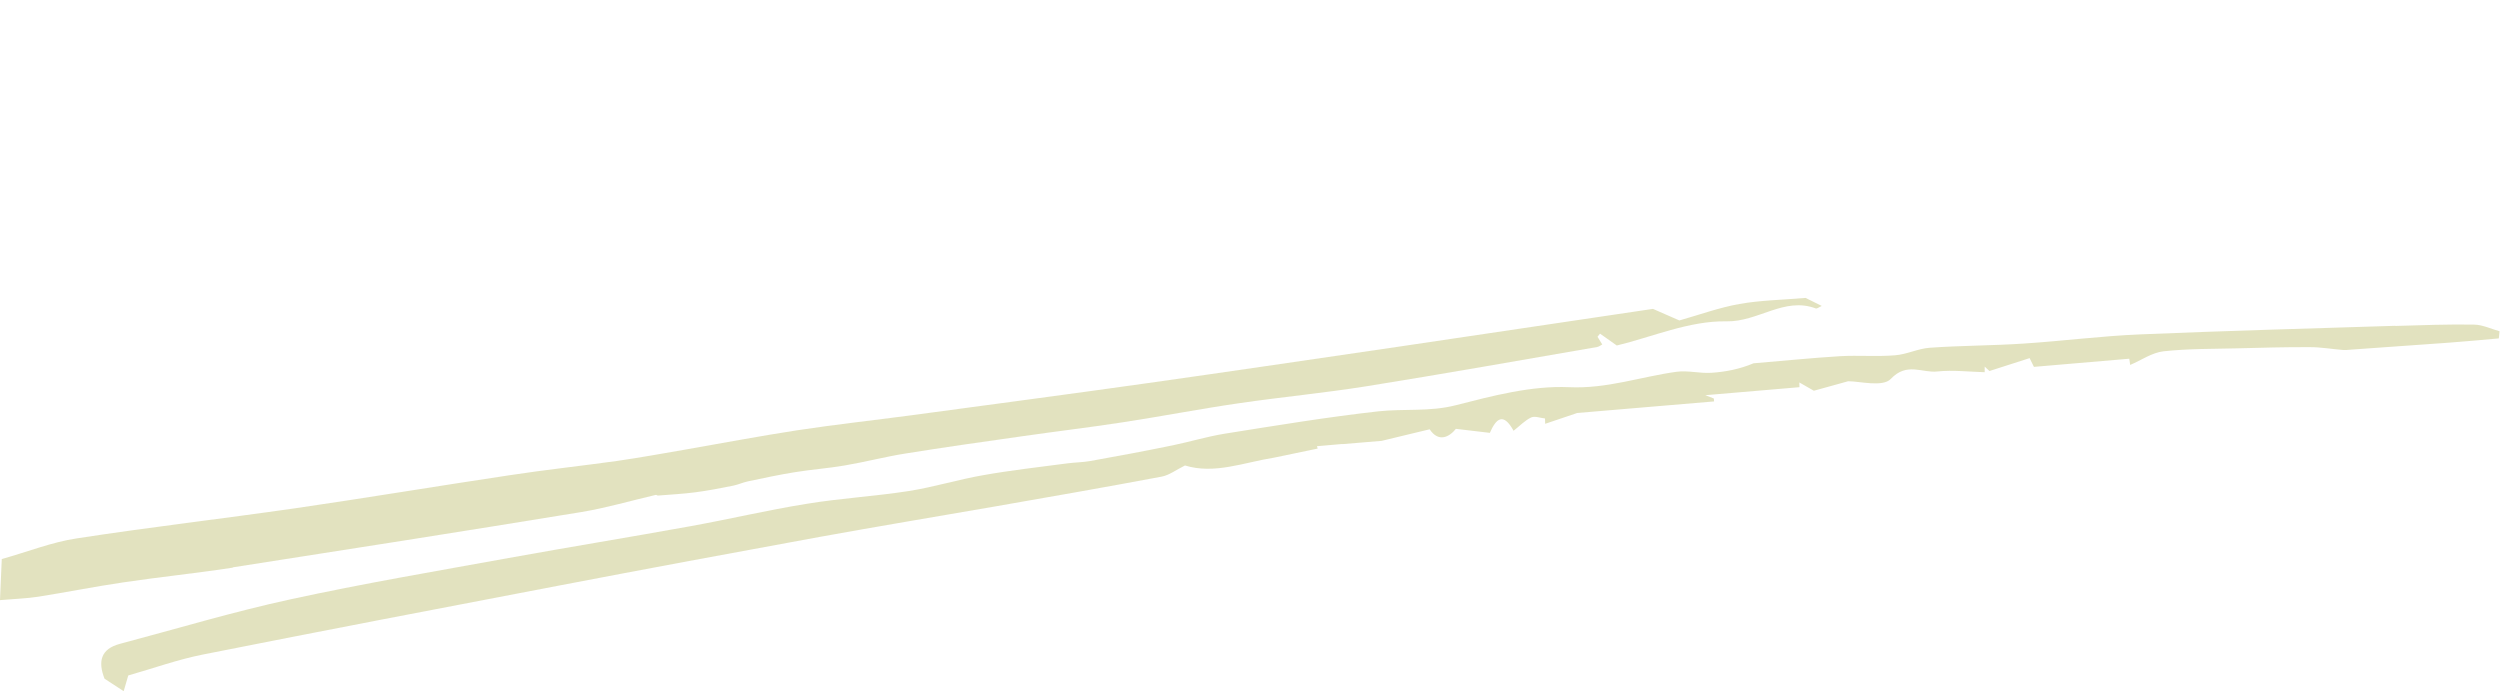 <?xml version="1.0" encoding="UTF-8"?><svg id="_レイヤー_2" xmlns="http://www.w3.org/2000/svg" viewBox="0 0 168.59 46.61"><defs><style>.cls-1{fill:none;}.cls-2{fill:#e2e2bf;}</style></defs><g id="design"><path class="cls-2" d="M161.55,21.97c-5.75.18-11.49.34-17.24.58-2.62.11-5.24.45-7.86.62-2.1.14-4.2.13-6.3.28-.79.05-1.56.45-2.36.51-1.23.1-2.48-.01-3.71.06-1.95.12-3.89.32-5.83.48-.93.39-1.89.58-2.85.64-.77.05-1.57-.17-2.33-.07-2.42.33-4.7,1.16-7.27,1.04-2.53-.11-5.14.58-7.64,1.22-1.76.45-3.49.22-5.22.41-3.47.39-6.92.96-10.37,1.51-1.17.19-2.32.54-3.48.78-1.85.38-3.71.73-5.57,1.06-.51.09-1.04.09-1.56.16-1.88.25-3.77.46-5.63.79-1.68.29-3.33.8-5.02,1.07-2.3.36-4.64.49-6.94.87-2.61.42-5.18,1.03-7.78,1.5-4.09.74-8.2,1.41-12.29,2.15-4.9.89-9.81,1.72-14.68,2.78-3.88.84-7.69,1.99-11.54,3.01-1.3.35-1.48,1.2-1.03,2.35.42.27.84.55,1.29.84.11-.37.19-.66.31-1.06,1.66-.47,3.32-1.07,5.03-1.41,8-1.59,16-3.12,24.01-4.65,5.85-1.12,11.71-2.21,17.57-3.28,3.97-.72,7.95-1.38,11.92-2.07,3.73-.65,7.45-1.3,11.17-2,.51-.1.97-.46,1.56-.75,1.98.61,3.95-.2,6.02-.53.98-.2,1.96-.41,2.93-.61-.02-.05-.04-.11-.05-.16.57-.05,1.14-.1,1.72-.15,0,0,0,0,0,.01.85-.07,1.7-.14,2.64-.22.99-.24,2.02-.49,3.24-.78.6.9,1.32.53,1.77-.03.9.11,1.57.19,2.29.27.42-.96.9-1.41,1.6-.14.44-.35.78-.71,1.19-.9.25-.11.62.04.93.07,0,.12,0,.24.01.36.72-.24,1.44-.48,2.16-.73,3.07-.26,6.15-.52,9.23-.78,0-.07-.01-.14-.02-.2-.15-.06-.3-.11-.57-.22,2.2-.19,4.28-.36,6.35-.54,0-.11,0-.21-.01-.32.33.19.66.38.98.56.7-.2,1.34-.37,2.31-.64.74-.01,2.34.42,2.88-.16,1.09-1.15,2.12-.38,3.14-.5,1.05-.11,2.12.02,3.19.05,0-.13,0-.25,0-.38.17.16.33.31.32.3,1.04-.34,1.89-.61,2.71-.87.15.32.25.52.29.59,2.24-.19,4.33-.37,6.43-.55.02.14.04.28.06.42.75-.32,1.47-.83,2.25-.92,1.65-.18,3.31-.16,4.97-.2,1.64-.04,3.28-.09,4.91-.08.74,0,1.47.13,2.21.19.17.01.35,0,.52-.02,2.2-.16,4.41-.31,6.61-.47,1.13-.08,2.26-.19,3.39-.29.02-.16.04-.32.05-.48-.57-.16-1.14-.44-1.72-.45-1.77-.03-3.55.04-5.32.09Z"/><path class="cls-2" d="M15.7,38.26c7.84-1.22,15.68-2.45,23.51-3.73,1.69-.28,3.35-.77,5.03-1.16.04.02.08.03.12.05.84-.07,1.69-.11,2.52-.22.86-.11,1.72-.28,2.57-.45.34-.07.66-.22.99-.29,1.06-.22,2.11-.45,3.18-.62,1.11-.18,2.24-.26,3.34-.45,1.36-.23,2.7-.58,4.06-.8,2.61-.42,5.22-.79,7.84-1.16,2.28-.33,4.57-.6,6.84-.95,2.63-.4,5.24-.91,7.87-1.29,2.87-.42,5.76-.69,8.63-1.15,5.18-.83,10.34-1.75,15.51-2.64.12-.02.22-.11.34-.17-.12-.19-.22-.35-.32-.52.06-.07.11-.14.17-.21.32.23.64.45,1.13.8,2.37-.57,4.9-1.68,7.4-1.63,2.14.04,3.89-1.67,6.02-.87.08.03.23-.09.4-.17-.47-.23-.89-.44-1.09-.54-1.64.14-3.07.16-4.46.41-1.36.24-2.67.72-4.05,1.11-.47-.21-1.14-.5-1.78-.78-5.71.85-11.4,1.7-17.09,2.54-5.67.83-11.34,1.67-17.01,2.47-5.31.75-10.63,1.45-15.95,2.17-2.56.34-5.12.62-7.68,1.01-2.54.39-5.06.87-7.59,1.31-1.5.26-3,.53-4.51.75-2.43.34-4.87.6-7.29.97-4.8.72-9.59,1.52-14.4,2.22-4.93.71-9.87,1.28-14.79,2.04-1.66.25-3.26.89-5.04,1.39-.04.98-.08,1.81-.12,2.77,1.04-.09,1.82-.11,2.58-.23,1.9-.3,3.79-.68,5.69-.96,2.47-.37,4.96-.62,7.43-1Z"/><path class="cls-1" d="M24.88,3.68c.21.1.49.24.49.52,0,.21-.17.28-.49.45-.56.28-.69.62-1.04,1.49-1.29,3.16-1.91,6.63-1.91,10.04,0,.8.24,5.83,1.15,5.83.28,0,.49-.42.8-1.15.07-.17.17-.35.24-.52.31-.66.52-.97.8-.97s.97.49.97.8c0,.35-1.32,3.65-1.32,5.07,0,.28.07.9.1,1.18.04.14.04.35.04.45,0,.66-1.67,1.42-2.22,1.42-.59,0-1.08-1.11-1.35-1.7-1.6-3.23-2.08-6.88-2.08-10.45,0-3.89.73-7.68,1.84-11.43.17-.52.35-1.08.45-1.63.04-.28.14-.66.45-.66.21,0,1.81.69,2.64,1.04.21.1.38.17.45.21ZM29.33,20.63c1.56,1.91,3.13,2.47,5.52,2.47,3.02,0,5.49-.49,7.61-1.11.21-.07.52-.14.69-.14.45,0,.52.52.52,1.84,0,.38,0,1.18-.35,1.39-.97.52-6.77,1.01-8.09,1.01-5.66,0-7.88-2.99-7.88-3.4s.94-2.4,1.53-2.4c.21,0,.35.21.45.35ZM30.68,5.31c1.42.35,3.13.52,4.58.52,1.7,0,3.68-.24,5.31-.66.17-.03.45-.1.62-.1.69,0,.66,1.53.66,2.01,0,.59,0,.9-.31,1.04-.8.35-5,.59-6.04.59s-5.07-.24-5.87-.69c-.38-.21-.35-.8-.35-1.18,0-1.01.07-1.7.62-1.7.21,0,.56.1.76.17Z"/><path class="cls-1" d="M74.13,1.6c0,.28-.31.38-.66.59-.66.38-1.56,3.3-1.81,4.13-.04.14-.1.28-.1.42,0,.56.45.73.9.8,1.18.17,2.57.28,3.79.31.69,0,1.22-.03,1.22.62,0,.45-.21,1.42-.35,1.84-.1.38-.24.59-.66.59-1.01,0-3.85-.45-4.9-.63-.1-.03-.24-.03-.35-.03-.73,0-.83.62-.9.87-.17.59-.76,3.13-.76,3.61,0,.69.69.69,1.18.76,1.18.14,2.33.17,3.47.17.69,0,.97.1.97.56,0,.52-.24,1.32-.42,1.81-.14.45-.28.66-.76.66-.9,0-2.71-.24-3.65-.38-.14,0-.42-.07-.52-.07-.9,0-1.01.63-1.01,2.64,0,3.4,1.56,5.24,5.04,5.24,1.74,0,4.17-.45,5.38-1.81.73-.76.87-1.67.87-2.71,0-1.81-.59-3.47-1.25-5.14-.07-.17-.14-.38-.14-.59,0-.66,1.91-1.04,2.33-1.04.49,0,.59.35.8.87.76,1.91,1.25,4.24,1.25,6.29,0,5.17-4.86,7.02-9.31,7.02-2.33,0-4.62-.59-6.18-2.4-1.22-1.39-1.81-3.51-1.81-5.31,0-.73.1-2.05.17-2.81v-.35c0-.87-.9-.97-1.56-1.18-.59-.17-1.56-.62-2.08-.9-.35-.21-.62-.35-.62-.76,0-.35.31-2.33.97-2.33.31,0,.59.17.8.35.52.31,2.01,1.08,2.6,1.08.56,0,.66-.52.9-1.74.1-.56.24-1.25.49-2.12.07-.17.1-.35.1-.56,0-.73-.59-.9-1.08-1.08-.69-.28-2.15-.83-2.78-1.18-.31-.17-.59-.35-.59-.76,0-.49.45-2.33,1.04-2.33.31,0,.97.45,1.25.63.45.28,2.19,1.15,2.64,1.15.59,0,.66-.52.76-.87.42-1.6,1.01-3.2,1.46-4.79.1-.31.14-.73.52-.73.24,0,1.11.35,1.7.59.45.17,1.63.52,1.63,1.01Z"/></g></svg>
